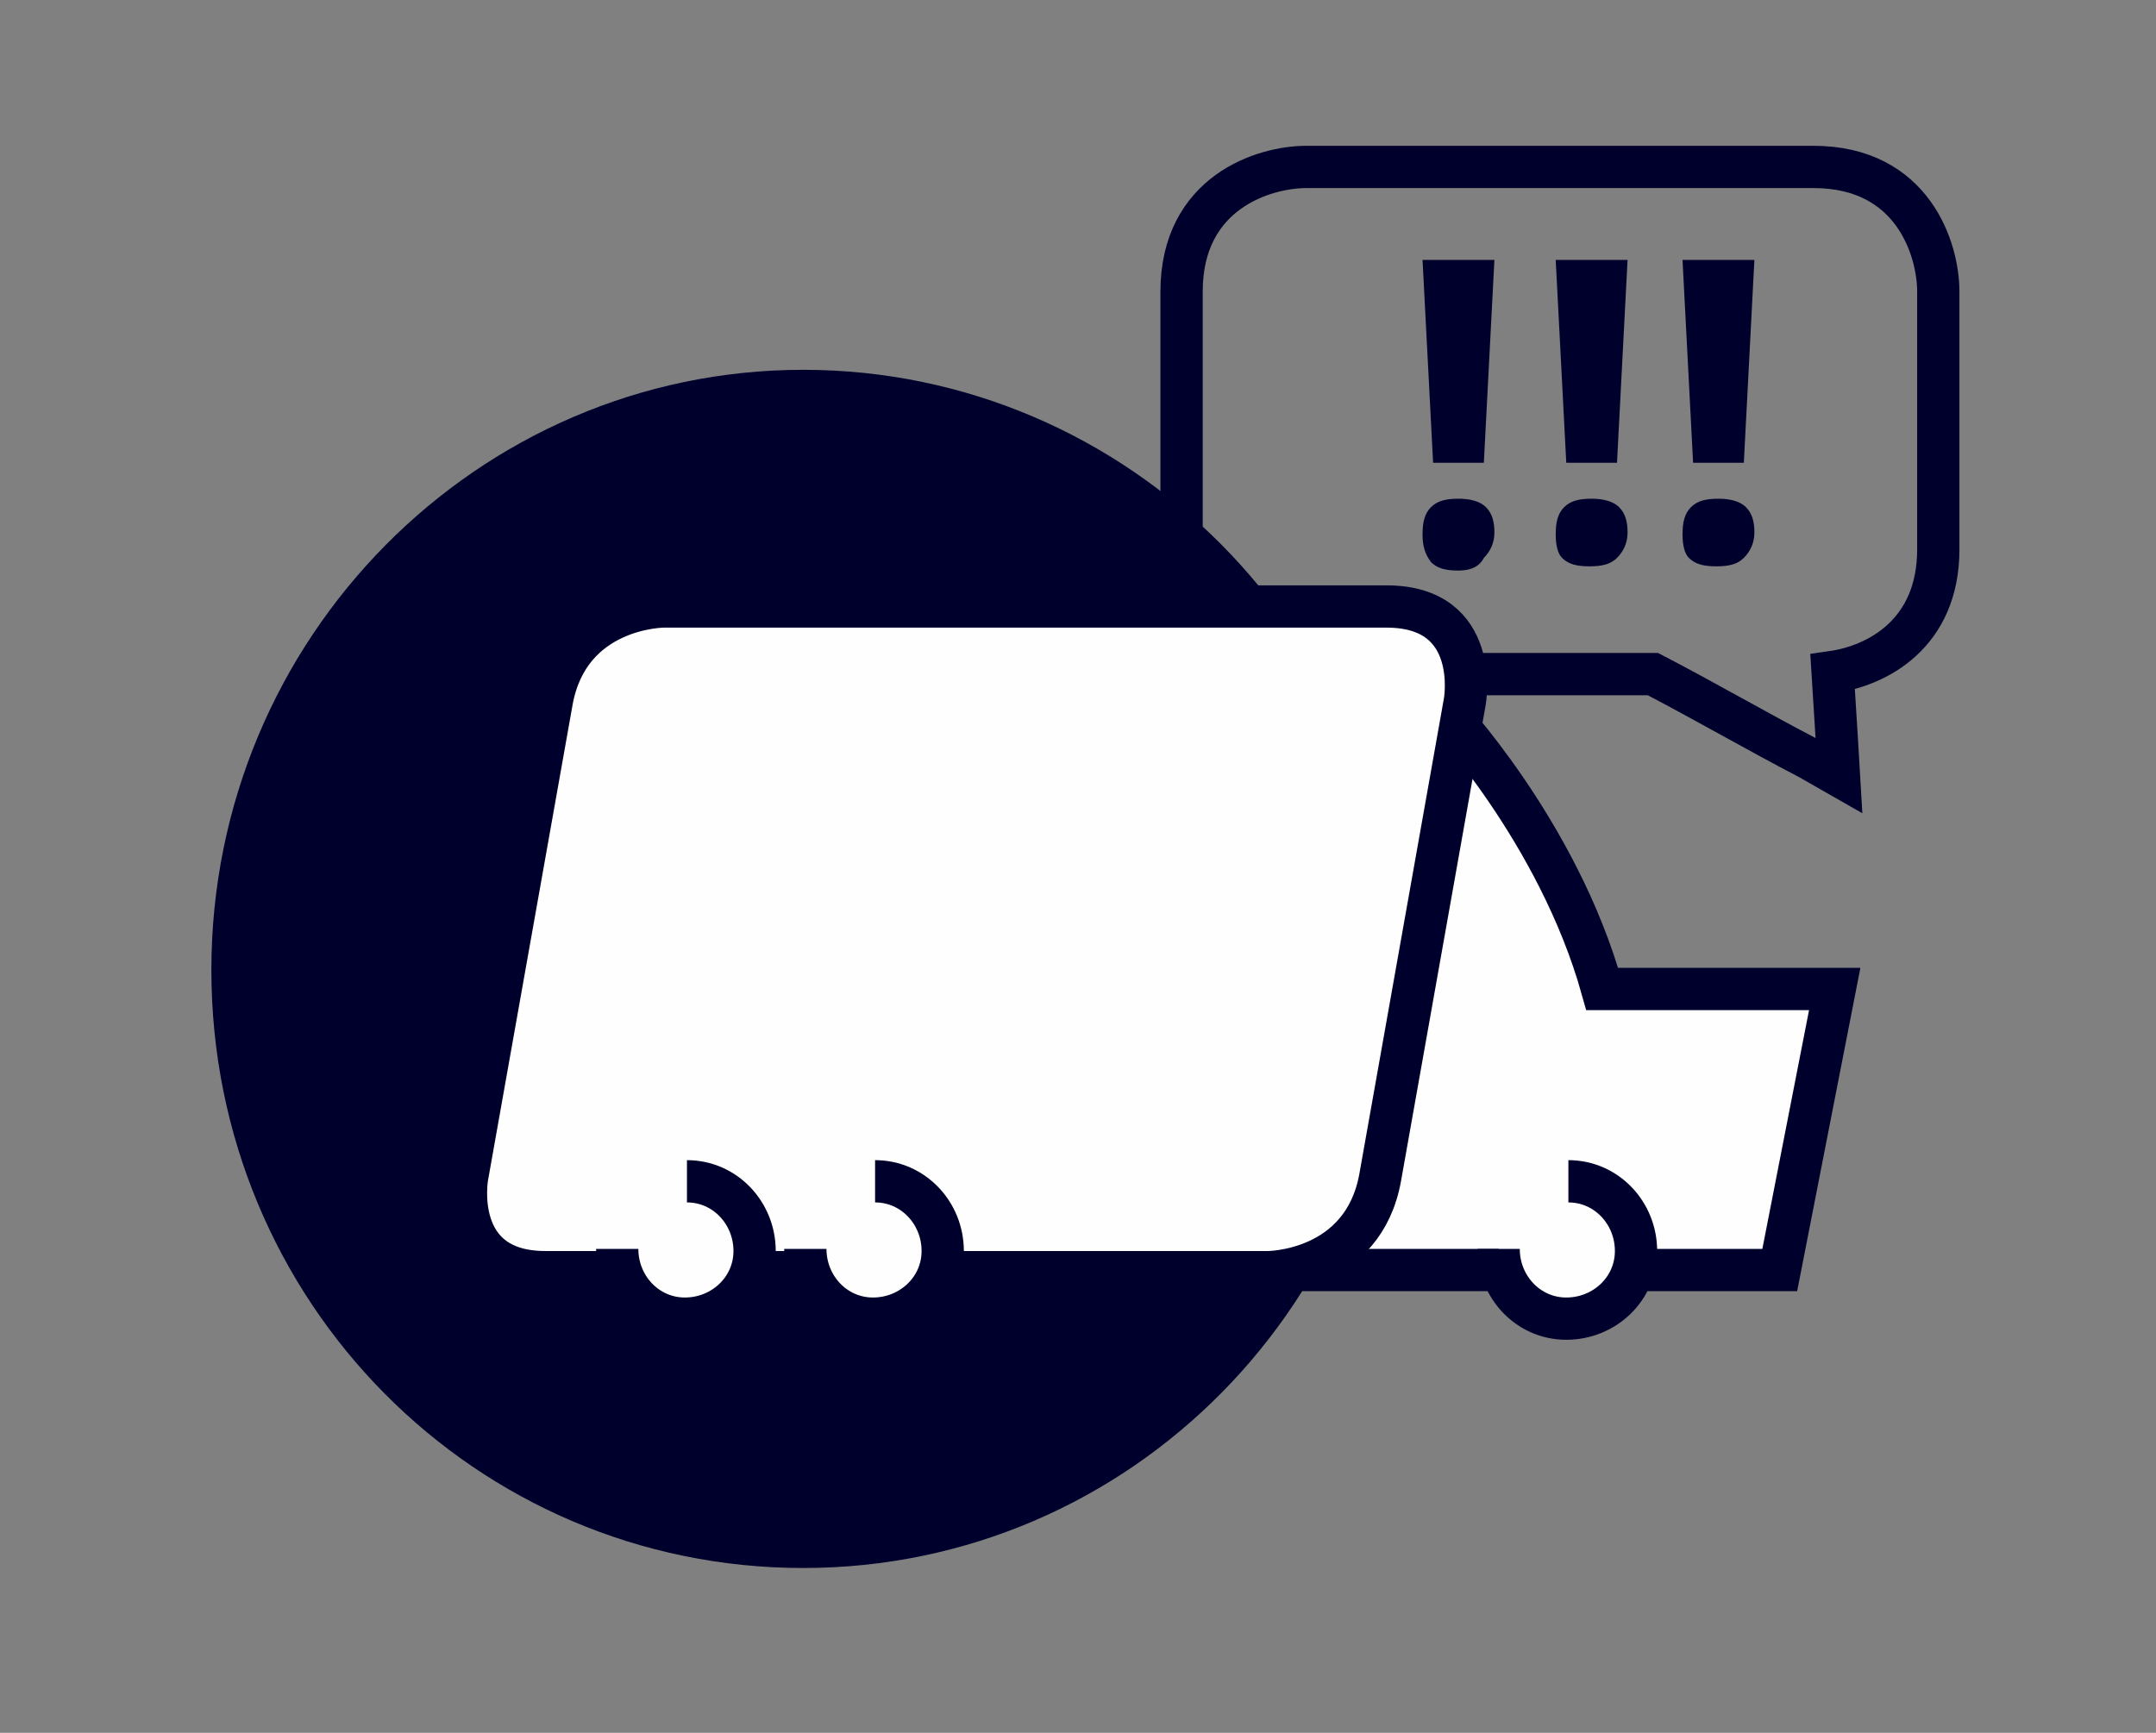 <?xml version="1.0" encoding="UTF-8"?>
<!-- Generator: Adobe Illustrator 25.4.1, SVG Export Plug-In . SVG Version: 6.00 Build 0)  -->
<svg xmlns="http://www.w3.org/2000/svg" xmlns:xlink="http://www.w3.org/1999/xlink" version="1.1" id="Ebene_1" x="0px" y="0px" viewBox="0 0 102 82" style="enable-background:new 0 0 102 82;" xml:space="preserve">
<rect x="0" y="0" width="102" height="82" fill="#808080" stroke="none"/>
<style type="text/css">
	.st0{fill-rule:evenodd;clip-rule:evenodd;fill:#00002C;}
	.st1{fill:none;stroke:#00002C;stroke-width:2;}
	.st2{fill-rule:evenodd;clip-rule:evenodd;fill:#FEFEFE;}
</style>
<desc>Created with Sketch.</desc>
<g id="SVG">
	<g id="driver-02">
		<g transform="translate(10, 7)">
			<path id="Fill-1" class="st0" d="M28,67.2c15.5,0,28-12.7,28-28.4S43.4,10.5,28,10.5S0,23.2,0,38.9S12.5,67.2,28,67.2"></path>
			<path id="Stroke-6" class="st1" d="M81.7,19V6.8c0-2-1.2-5.9-5.9-5.9h-24c-2,0-5.9,1.2-5.9,5.9V19c0,2,1.2,5.9,5.9,5.9h16.4     c2.5,1.3,4.9,2.7,7.4,4l1.4,0.8L76.9,28l-0.2-3.2C78.8,24.5,81.7,23,81.7,19z"></path>
			<path id="_x21_" class="st0" d="M72.5,14.9h-2.4l-0.5-9.6H73L72.5,14.9z M69.6,18.3c0-0.6,0.1-1,0.4-1.3c0.3-0.3,0.7-0.4,1.3-0.4     c0.5,0,1,0.1,1.3,0.4c0.3,0.3,0.4,0.7,0.4,1.2c0,0.5-0.2,0.9-0.5,1.2c-0.3,0.3-0.7,0.4-1.3,0.4c-0.6,0-1-0.1-1.3-0.4     C69.7,19.2,69.6,18.8,69.6,18.3z"></path>
			<path id="_x21__00000093157203327370122540000013408238783305248680_" class="st0" d="M66.5,14.9h-2.4l-0.5-9.6H67L66.5,14.9z      M63.6,18.3c0-0.6,0.1-1,0.4-1.3s0.7-0.4,1.3-0.4c0.5,0,1,0.1,1.3,0.4c0.3,0.3,0.4,0.7,0.4,1.2c0,0.5-0.2,0.9-0.5,1.2     c-0.3,0.3-0.7,0.4-1.3,0.4c-0.6,0-1-0.1-1.3-0.4C63.7,19.2,63.6,18.8,63.6,18.3z"></path>
			<path id="_x21__00000121958893713545751440000012725851595101691304_" class="st0" d="M60.2,14.9h-2.4l-0.5-9.6h3.4L60.2,14.9z      M57.3,18.3c0-0.6,0.1-1,0.4-1.3s0.7-0.4,1.3-0.4c0.5,0,1,0.1,1.3,0.4c0.3,0.3,0.4,0.7,0.4,1.2c0,0.5-0.2,0.9-0.5,1.2     C60,19.8,59.6,20,59,20c-0.6,0-1-0.1-1.3-0.4C57.4,19.2,57.3,18.8,57.3,18.3z"></path>
			<path id="Fill-9" class="st2" d="M58.3,26.6c0,0,5.4,5.7,7.5,13.2l11,0l-2.6,13.3h-34"></path>
			<path id="Stroke-10" class="st1" d="M58.3,26.6c0,0,5.4,5.7,7.5,13.2l11,0l-2.6,13.3h-34"></path>
			<path id="Fill-12" class="st2" d="M60.9,52.1c0,1.8,1.4,3.3,3.2,3.3c1.8,0,3.3-1.4,3.3-3.2c0-1.8-1.4-3.3-3.2-3.3"></path>
			<path id="Stroke-13" class="st1" d="M60.9,52.1c0,1.8,1.4,3.3,3.2,3.3c1.8,0,3.3-1.4,3.3-3.2c0-1.8-1.4-3.3-3.2-3.3"></path>
			<path id="Fill-15" class="st2" d="M21.4,21.7c0,0-4.5,0-5.3,4.5l-4,22.5c0,0-0.8,4.5,3.7,4.5H50c0,0,4.5,0,5.3-4.5l4-22.5     c0,0,0.8-4.5-3.7-4.5H21.4z"></path>
			<path id="Stroke-16" class="st1" d="M21.4,21.7c0,0-4.5,0-5.3,4.5l-4,22.5c0,0-0.8,4.5,3.7,4.5H50c0,0,4.5,0,5.3-4.5l4-22.5     c0,0,0.8-4.5-3.7-4.5H21.4z"></path>
			<path id="Fill-17" class="st2" d="M28.1,52.1c0,1.8,1.4,3.3,3.2,3.3c1.8,0,3.3-1.4,3.3-3.2c0-1.8-1.4-3.3-3.2-3.3"></path>
			<path id="Stroke-18" class="st1" d="M28.1,52.1c0,1.8,1.4,3.3,3.2,3.3c1.8,0,3.3-1.4,3.3-3.2c0-1.8-1.4-3.3-3.2-3.3"></path>
			<path id="Fill-20" class="st2" d="M19.2,52.1c0,1.8,1.4,3.3,3.2,3.3c1.8,0,3.3-1.4,3.3-3.2c0-1.8-1.4-3.3-3.2-3.3"></path>
			<path id="Stroke-21" class="st1" d="M19.2,52.1c0,1.8,1.4,3.3,3.2,3.3c1.8,0,3.3-1.4,3.3-3.2c0-1.8-1.4-3.3-3.2-3.3"></path>
		</g>
	</g>
</g>
</svg>
